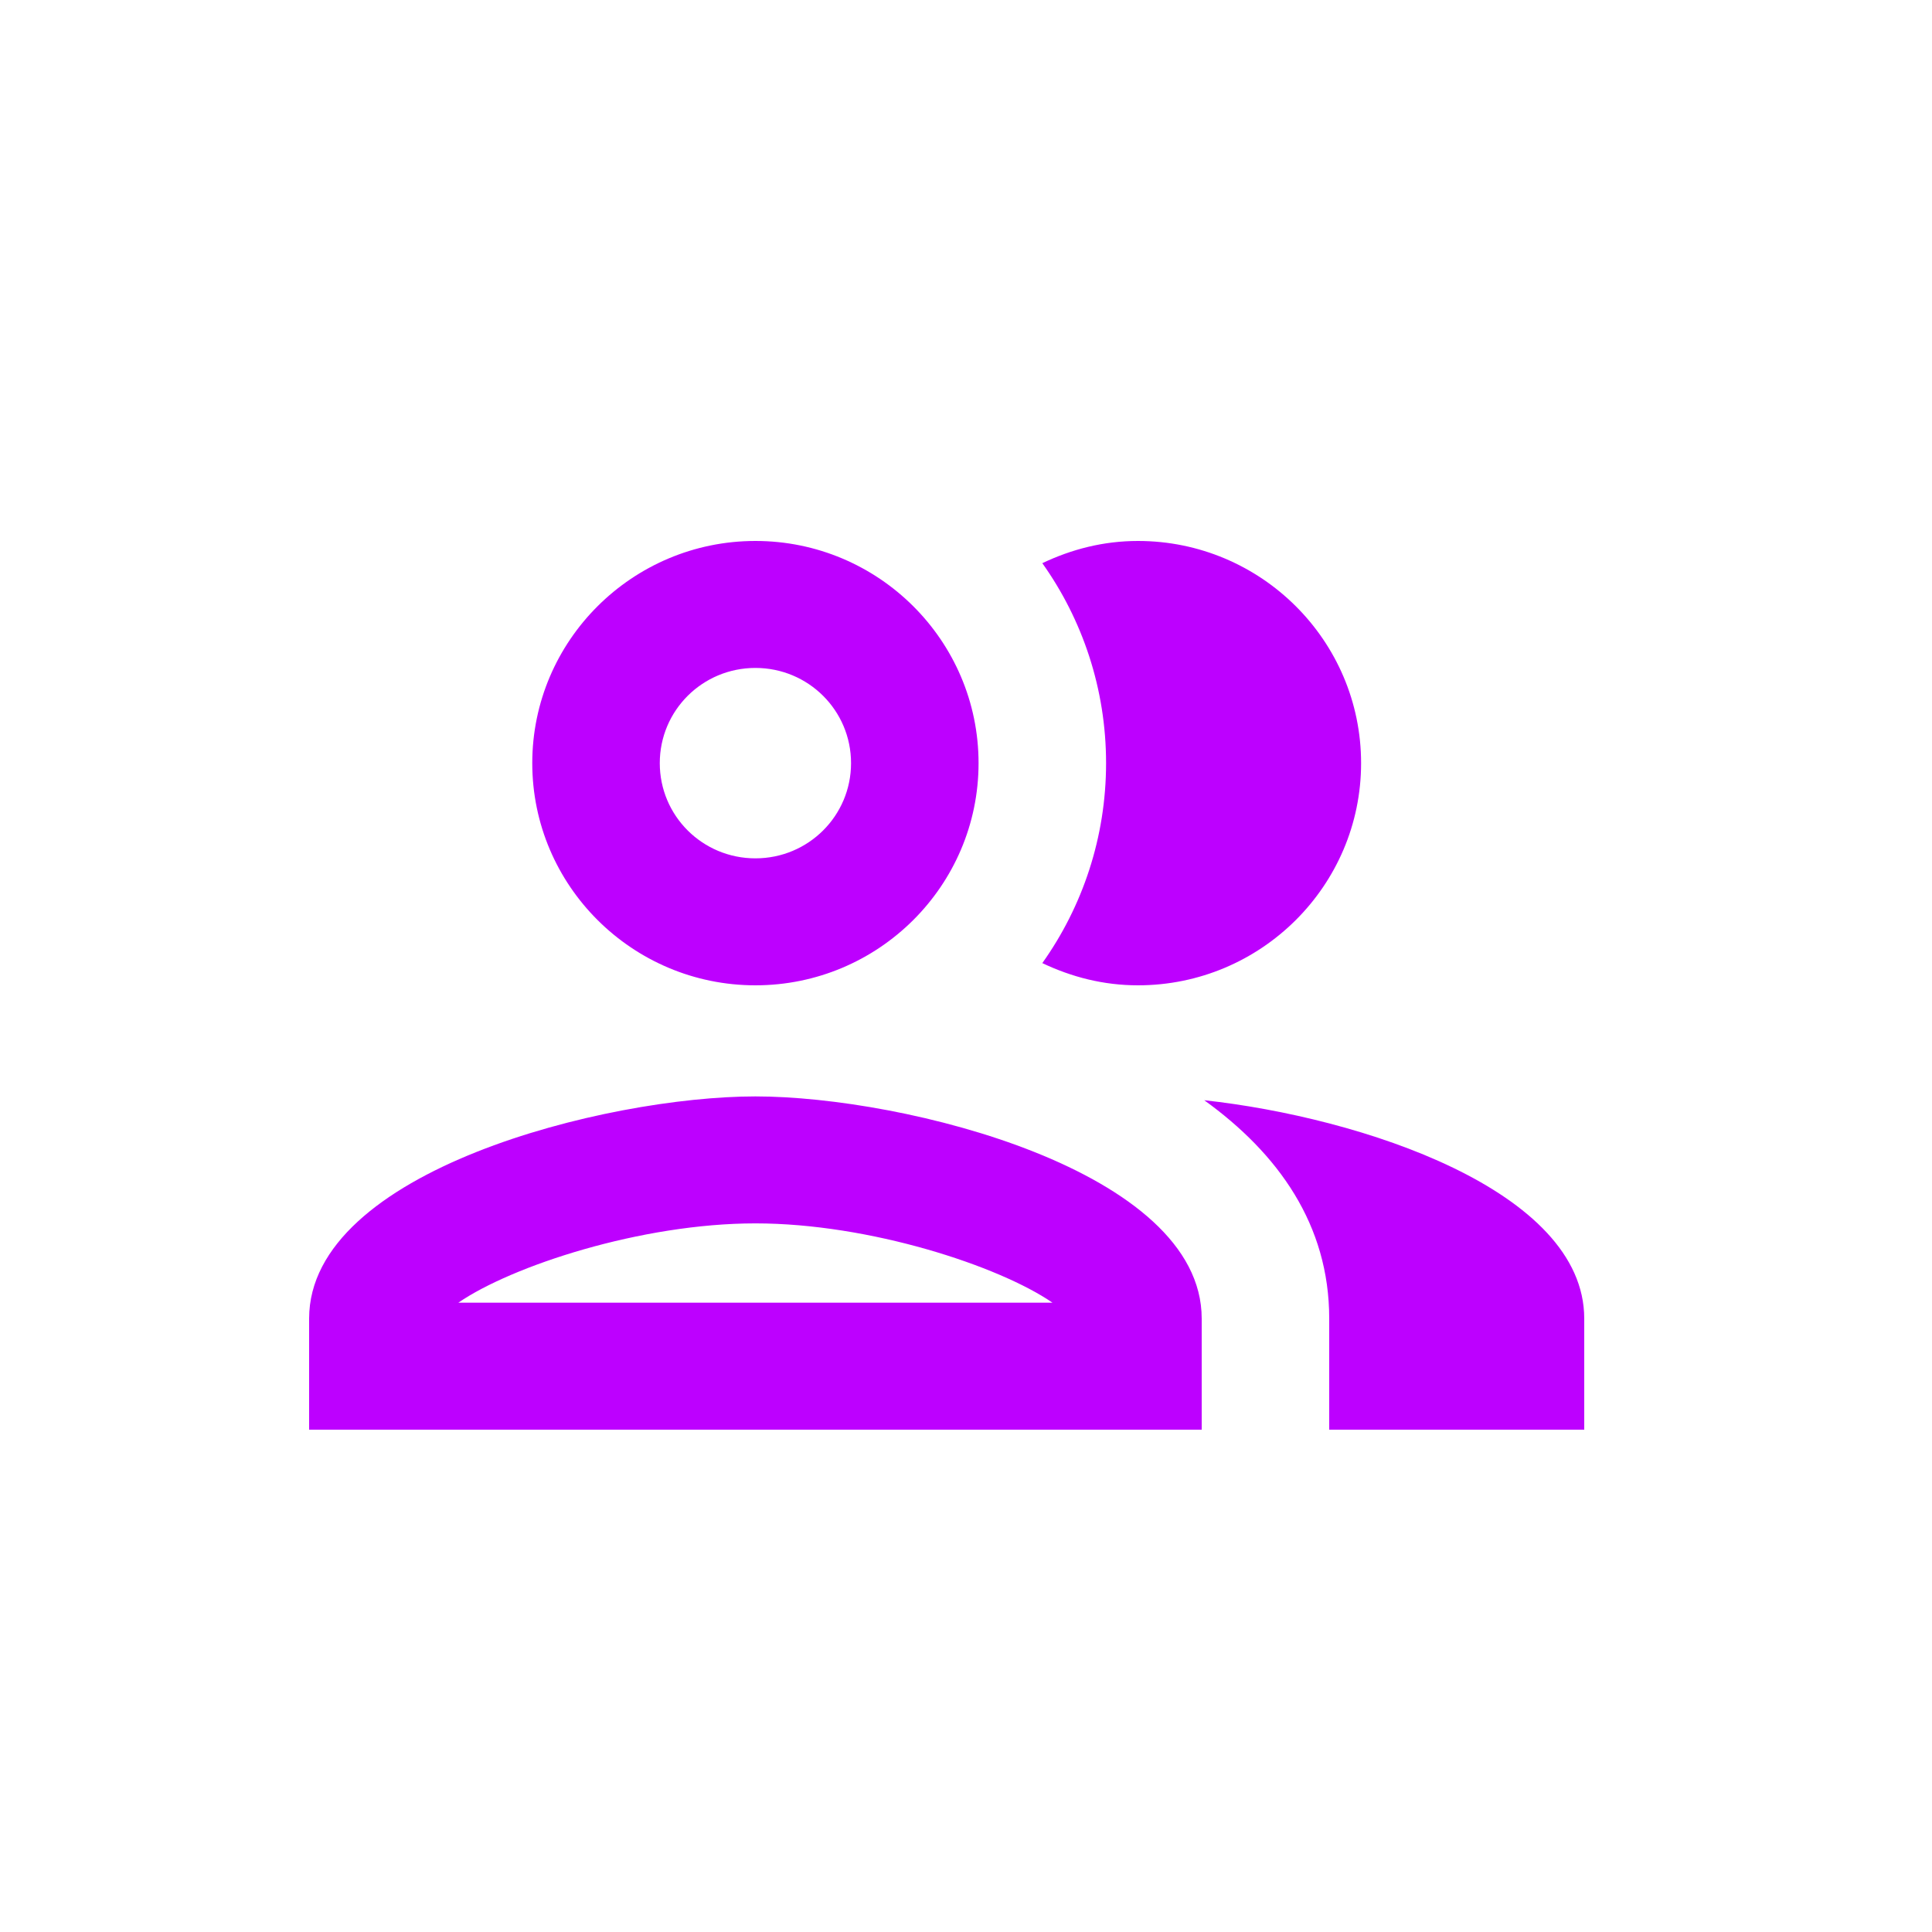 <svg width="50" height="50" viewBox="0 0 50 50" fill="none" xmlns="http://www.w3.org/2000/svg">
<path d="M19.55 28.375C15.689 28.375 8 30.297 8 34.125V37H31.1V34.125C31.1 30.297 23.411 28.375 19.55 28.375ZM11.861 33.714C13.247 32.761 16.596 31.661 19.55 31.661C22.503 31.661 25.853 32.761 27.239 33.714H11.861ZM19.55 25.5C22.735 25.5 25.325 22.921 25.325 19.75C25.325 16.579 22.735 14 19.55 14C16.366 14 13.775 16.579 13.775 19.75C13.775 22.921 16.366 25.5 19.55 25.5ZM19.55 17.286C20.919 17.286 22.025 18.386 22.025 19.75C22.025 21.114 20.919 22.214 19.55 22.214C18.18 22.214 17.075 21.114 17.075 19.75C17.075 18.386 18.18 17.286 19.55 17.286ZM31.166 28.474C33.08 29.854 34.4 31.694 34.4 34.125V37H41V34.125C41 30.806 35.225 28.917 31.166 28.474ZM29.45 25.5C32.635 25.5 35.225 22.921 35.225 19.75C35.225 16.579 32.635 14 29.45 14C28.559 14 27.734 14.214 26.975 14.575C28.015 16.037 28.625 17.828 28.625 19.75C28.625 21.672 28.015 23.463 26.975 24.925C27.734 25.286 28.559 25.5 29.45 25.5Z" fill="#BD00FF"/>
</svg>
